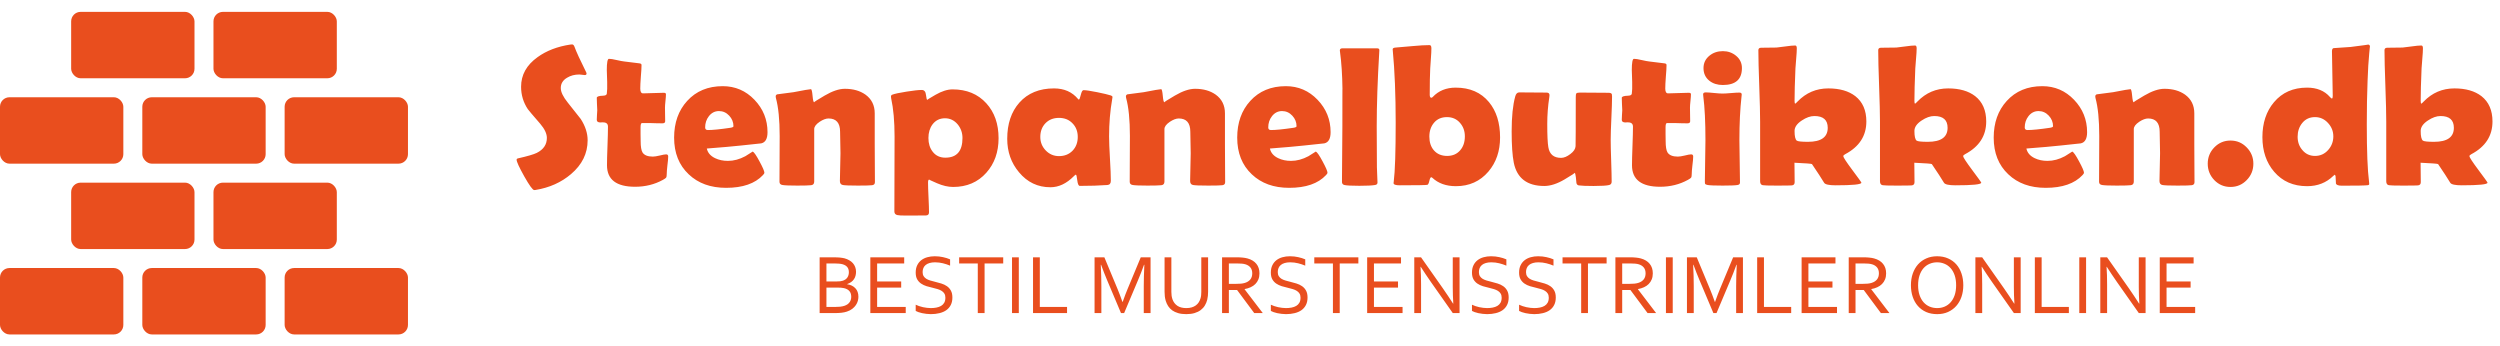 <svg width="527" height="73" viewBox="0 0 527 73" fill="none" xmlns="http://www.w3.org/2000/svg">
<rect width="527" height="73" fill="none"/>
<rect x="60" y="20.5" width="26" height="14" rx="2" fill="#E94E1E"/>
<rect x="60" y="56.5" width="26" height="14" rx="2" fill="#E94E1E"/>
<rect x="30" y="20.5" width="26" height="14" rx="2" fill="#E94E1E"/>
<rect x="30" y="56.5" width="26" height="14" rx="2" fill="#E94E1E"/>
<rect y="20.5" width="26" height="14" rx="2" fill="#E94E1E"/>
<rect y="56.5" width="26" height="14" rx="2" fill="#E94E1E"/>
<rect x="45" y="2.5" width="26" height="14" rx="2" fill="#E94E1E"/>
<rect x="45" y="38.5" width="26" height="14" rx="2" fill="#E94E1E"/>
<rect x="15" y="2.5" width="26" height="14" rx="2" fill="#E94E1E"/>
<rect x="15" y="38.5" width="26" height="14" rx="2" fill="#E94E1E"/>
<path d="M123.873 29.566C123.873 32.342 122.704 34.721 120.366 36.703C118.315 38.453 115.82 39.567 112.881 40.046C112.771 40.06 112.683 40.066 112.614 40.066C112.3 40.066 111.603 39.109 110.522 37.195C109.442 35.268 108.902 34.092 108.902 33.668C108.902 33.518 109.005 33.422 109.21 33.381C111.192 32.93 112.505 32.547 113.147 32.232C114.569 31.521 115.28 30.469 115.28 29.074C115.28 28.186 114.815 27.194 113.886 26.101C112.272 24.241 111.397 23.209 111.261 23.004C110.317 21.582 109.846 20.01 109.846 18.287C109.846 15.785 111.001 13.707 113.312 12.053C115.198 10.685 117.516 9.797 120.264 9.387C120.414 9.373 120.53 9.366 120.612 9.366C120.817 9.366 120.981 9.53 121.104 9.858C121.46 10.856 122.287 12.661 123.586 15.273C123.627 15.354 123.647 15.423 123.647 15.477C123.647 15.71 123.524 15.826 123.278 15.826C123.169 15.826 122.984 15.806 122.725 15.765C122.465 15.724 122.267 15.703 122.13 15.703C121.146 15.703 120.284 15.929 119.546 16.38C118.657 16.899 118.213 17.624 118.213 18.554C118.213 19.388 118.705 20.413 119.689 21.63C121.426 23.817 122.335 24.966 122.417 25.075C123.388 26.579 123.873 28.076 123.873 29.566ZM140.854 32.991C140.854 33.401 140.799 34.023 140.689 34.857C140.594 35.691 140.546 36.307 140.546 36.703C140.546 37.086 140.505 37.332 140.423 37.441C140.341 37.551 140.115 37.708 139.746 37.913C137.982 38.884 136.027 39.369 133.881 39.369C129.93 39.369 127.954 37.858 127.954 34.837C127.954 33.935 127.988 32.581 128.057 30.776C128.125 28.958 128.159 27.598 128.159 26.695C128.159 26.094 127.811 25.793 127.113 25.793C127.059 25.793 126.97 25.793 126.847 25.793C126.724 25.807 126.635 25.814 126.58 25.814C126.061 25.814 125.801 25.629 125.801 25.26C125.801 25.041 125.814 24.706 125.842 24.255C125.883 23.804 125.903 23.469 125.903 23.25C125.903 22.963 125.883 22.525 125.842 21.938C125.814 21.35 125.801 20.912 125.801 20.625C125.801 20.352 126.238 20.201 127.113 20.174C127.605 20.16 127.872 20.023 127.913 19.764C127.995 19.244 128.022 18.424 127.995 17.303C127.94 15.539 127.913 14.698 127.913 14.78C127.913 13.194 128.063 12.401 128.364 12.401C128.733 12.401 129.26 12.483 129.943 12.648C130.723 12.825 131.263 12.928 131.563 12.955C132.261 13.051 133.313 13.181 134.722 13.345C135.063 13.372 135.234 13.488 135.234 13.693C135.234 14.24 135.187 15.067 135.091 16.175C135.009 17.282 134.968 18.116 134.968 18.677C134.968 19.347 135.166 19.682 135.562 19.682C136.041 19.682 136.766 19.661 137.736 19.62C138.707 19.579 139.438 19.559 139.931 19.559C140.231 19.559 140.382 19.661 140.382 19.866C140.382 20.181 140.348 20.652 140.279 21.281C140.211 21.91 140.177 22.382 140.177 22.696C140.177 23.024 140.184 23.503 140.197 24.132C140.211 24.761 140.218 25.239 140.218 25.567C140.218 25.855 140.02 25.998 139.623 25.998C139.35 25.998 138.892 25.991 138.249 25.977C137.606 25.95 137.148 25.936 136.875 25.936H135.337C135.132 25.936 135.029 26.237 135.029 26.839C135.029 27.167 135.029 27.652 135.029 28.295C135.043 28.951 135.05 29.436 135.05 29.751C135.05 30.899 135.18 31.692 135.439 32.13C135.809 32.718 136.533 33.012 137.613 33.012C137.955 33.012 138.44 32.937 139.069 32.786C139.712 32.622 140.163 32.54 140.423 32.54C140.71 32.54 140.854 32.69 140.854 32.991ZM161.792 27.864C161.792 29.245 161.348 30.031 160.459 30.223C160.309 30.25 158.894 30.4 156.214 30.674C154.601 30.852 152.194 31.064 148.995 31.31C149.187 32.198 149.768 32.875 150.738 33.34C151.531 33.723 152.434 33.914 153.445 33.914C154.662 33.914 155.886 33.586 157.116 32.93C157.636 32.602 158.155 32.273 158.675 31.945C158.962 32.082 159.44 32.779 160.11 34.037C160.794 35.295 161.136 36.095 161.136 36.437C161.136 36.532 161.033 36.69 160.828 36.908C159.16 38.699 156.569 39.595 153.056 39.595C149.802 39.595 147.177 38.645 145.181 36.744C143.13 34.816 142.104 32.239 142.104 29.013C142.104 25.868 143.021 23.291 144.853 21.281C146.739 19.203 149.241 18.164 152.358 18.164C154.983 18.164 157.212 19.121 159.044 21.035C160.876 22.949 161.792 25.226 161.792 27.864ZM154.614 26.613C154.614 25.766 154.313 25.02 153.712 24.378C153.11 23.735 152.393 23.414 151.559 23.414C150.697 23.414 149.986 23.776 149.426 24.501C148.906 25.171 148.646 25.957 148.646 26.859C148.646 27.229 148.838 27.413 149.221 27.413C150.232 27.413 151.805 27.256 153.938 26.941C154.389 26.873 154.614 26.764 154.614 26.613ZM184.433 38.405C184.433 38.774 184.241 38.986 183.858 39.041C183.476 39.096 182.478 39.123 180.864 39.123C179.142 39.123 178.075 39.082 177.665 39C177.255 38.918 177.05 38.638 177.05 38.159C177.05 37.517 177.07 36.546 177.111 35.247C177.152 33.948 177.173 32.971 177.173 32.315C177.173 31.809 177.159 31.057 177.132 30.059C177.104 29.047 177.091 28.288 177.091 27.782C177.091 25.909 176.277 24.973 174.65 24.973C174.117 24.973 173.495 25.205 172.784 25.67C172.019 26.189 171.636 26.702 171.636 27.208V38.282C171.636 38.733 171.424 38.986 171 39.041C170.521 39.096 169.544 39.123 168.067 39.123C166.468 39.123 165.429 39.082 164.95 39C164.526 38.932 164.314 38.706 164.314 38.323C164.314 37.257 164.321 35.65 164.335 33.504C164.349 31.357 164.355 29.744 164.355 28.664C164.355 25.26 164.089 22.587 163.556 20.645C163.528 20.523 163.515 20.42 163.515 20.338C163.515 20.119 163.617 19.969 163.822 19.887C164.684 19.791 165.832 19.641 167.268 19.436C169.441 19.012 170.665 18.8 170.938 18.8C171.089 18.8 171.205 19.265 171.287 20.194C171.369 21.11 171.485 21.568 171.636 21.568C171.485 21.568 172.217 21.097 173.83 20.153C175.457 19.196 176.879 18.718 178.096 18.718C179.832 18.718 181.281 19.128 182.443 19.948C183.742 20.892 184.392 22.204 184.392 23.886V30.428C184.392 31.316 184.398 32.649 184.412 34.427C184.426 36.19 184.433 37.517 184.433 38.405ZM210.498 29.136C210.498 32.062 209.637 34.488 207.914 36.416C206.137 38.412 203.806 39.41 200.921 39.41C199.868 39.41 198.74 39.15 197.537 38.631C196.334 38.111 195.787 37.852 195.896 37.852C195.719 37.852 195.63 38.057 195.63 38.467C195.63 39.164 195.664 40.21 195.732 41.605C195.801 43.013 195.835 44.065 195.835 44.763C195.835 45.2 195.609 45.419 195.158 45.419L190.975 45.44C190.031 45.44 189.423 45.405 189.149 45.337C188.739 45.241 188.534 44.988 188.534 44.578L188.575 28.787C188.575 25.602 188.336 22.915 187.857 20.727C187.83 20.591 187.816 20.475 187.816 20.379C187.816 20.174 187.898 20.037 188.062 19.969C188.596 19.764 189.614 19.545 191.118 19.312C192.581 19.08 193.641 18.964 194.297 18.964C194.83 18.964 195.131 19.319 195.199 20.03C195.281 20.727 195.377 21.076 195.486 21.076C195.35 21.076 195.931 20.707 197.229 19.969C198.542 19.217 199.731 18.841 200.798 18.841C203.765 18.841 206.137 19.818 207.914 21.773C209.637 23.66 210.498 26.114 210.498 29.136ZM202.89 29.095C202.89 28.001 202.555 27.044 201.885 26.224C201.16 25.362 200.265 24.932 199.198 24.932C198.104 24.932 197.229 25.362 196.573 26.224C195.999 27.003 195.712 27.96 195.712 29.095C195.712 30.257 196.013 31.221 196.614 31.986C197.257 32.82 198.146 33.237 199.28 33.237C201.687 33.237 202.89 31.856 202.89 29.095ZM233.795 28.746C233.795 29.799 233.856 31.364 233.979 33.442C234.103 35.52 234.164 37.079 234.164 38.118C234.164 38.665 233.925 38.959 233.446 39C231.751 39.123 229.81 39.185 227.622 39.185C227.362 39.185 227.185 38.795 227.089 38.016C227.007 37.223 226.904 36.819 226.781 36.806C226.672 36.86 226.528 36.977 226.351 37.154C224.819 38.699 223.179 39.472 221.429 39.472C218.763 39.472 216.555 38.419 214.805 36.313C213.15 34.345 212.323 31.993 212.323 29.259C212.323 26.101 213.178 23.558 214.887 21.63C216.664 19.634 219.098 18.636 222.188 18.636C224.334 18.636 226.029 19.388 227.273 20.892C227.328 20.96 227.376 20.994 227.417 20.994C227.54 20.994 227.677 20.666 227.827 20.01C227.991 19.34 228.183 19.005 228.401 19.005C228.907 19.005 229.871 19.148 231.293 19.436C232.646 19.709 233.617 19.941 234.205 20.133C234.41 20.215 234.513 20.324 234.513 20.461C234.513 20.516 234.492 20.659 234.451 20.892C234.014 23.366 233.795 25.984 233.795 28.746ZM227.191 28.869C227.191 27.707 226.822 26.75 226.084 25.998C225.359 25.232 224.409 24.85 223.233 24.85C222.058 24.85 221.107 25.226 220.383 25.977C219.658 26.73 219.296 27.693 219.296 28.869C219.296 29.977 219.679 30.927 220.444 31.72C221.21 32.513 222.14 32.909 223.233 32.909C224.396 32.909 225.346 32.533 226.084 31.781C226.822 31.016 227.191 30.045 227.191 28.869ZM258.261 38.405C258.261 38.774 258.069 38.986 257.687 39.041C257.304 39.096 256.306 39.123 254.692 39.123C252.97 39.123 251.903 39.082 251.493 39C251.083 38.918 250.878 38.638 250.878 38.159C250.878 37.517 250.898 36.546 250.939 35.247C250.98 33.948 251.001 32.971 251.001 32.315C251.001 31.809 250.987 31.057 250.96 30.059C250.933 29.047 250.919 28.288 250.919 27.782C250.919 25.909 250.105 24.973 248.479 24.973C247.945 24.973 247.323 25.205 246.612 25.67C245.847 26.189 245.464 26.702 245.464 27.208V38.282C245.464 38.733 245.252 38.986 244.828 39.041C244.35 39.096 243.372 39.123 241.896 39.123C240.296 39.123 239.257 39.082 238.778 39C238.354 38.932 238.143 38.706 238.143 38.323C238.143 37.257 238.149 35.65 238.163 33.504C238.177 31.357 238.184 29.744 238.184 28.664C238.184 25.26 237.917 22.587 237.384 20.645C237.356 20.523 237.343 20.42 237.343 20.338C237.343 20.119 237.445 19.969 237.65 19.887C238.512 19.791 239.66 19.641 241.096 19.436C243.27 19.012 244.493 18.8 244.767 18.8C244.917 18.8 245.033 19.265 245.115 20.194C245.197 21.11 245.313 21.568 245.464 21.568C245.313 21.568 246.045 21.097 247.658 20.153C249.285 19.196 250.707 18.718 251.924 18.718C253.66 18.718 255.109 19.128 256.271 19.948C257.57 20.892 258.22 22.204 258.22 23.886V30.428C258.22 31.316 258.227 32.649 258.24 34.427C258.254 36.19 258.261 37.517 258.261 38.405ZM280.491 27.864C280.491 29.245 280.047 30.031 279.158 30.223C279.008 30.25 277.593 30.4 274.913 30.674C273.3 30.852 270.894 31.064 267.694 31.31C267.886 32.198 268.467 32.875 269.438 33.34C270.23 33.723 271.133 33.914 272.145 33.914C273.361 33.914 274.585 33.586 275.815 32.93C276.335 32.602 276.854 32.273 277.374 31.945C277.661 32.082 278.14 32.779 278.81 34.037C279.493 35.295 279.835 36.095 279.835 36.437C279.835 36.532 279.732 36.69 279.527 36.908C277.859 38.699 275.269 39.595 271.755 39.595C268.501 39.595 265.876 38.645 263.88 36.744C261.829 34.816 260.804 32.239 260.804 29.013C260.804 25.868 261.72 23.291 263.552 21.281C265.438 19.203 267.94 18.164 271.058 18.164C273.683 18.164 275.911 19.121 277.743 21.035C279.575 22.949 280.491 25.226 280.491 27.864ZM273.313 26.613C273.313 25.766 273.013 25.02 272.411 24.378C271.81 23.735 271.092 23.414 270.258 23.414C269.396 23.414 268.686 23.776 268.125 24.501C267.605 25.171 267.346 25.957 267.346 26.859C267.346 27.229 267.537 27.413 267.92 27.413C268.932 27.413 270.504 27.256 272.637 26.941C273.088 26.873 273.313 26.764 273.313 26.613ZM290.212 26.654C290.212 30.387 290.226 33.251 290.253 35.247C290.253 35.562 290.273 36.102 290.314 36.867C290.355 37.565 290.376 38.105 290.376 38.487C290.376 38.774 290.205 38.945 289.863 39C289.248 39.109 288.141 39.164 286.541 39.164C284.9 39.164 283.854 39.109 283.403 39C283.103 38.932 282.932 38.747 282.891 38.446C282.891 38.405 282.891 38.111 282.891 37.565C282.891 36.348 282.904 34.529 282.932 32.109C282.959 29.676 282.973 27.857 282.973 26.654C282.973 20.912 282.979 18.294 282.993 18.8C282.952 15.778 282.781 13.174 282.48 10.986C282.453 10.836 282.439 10.72 282.439 10.638C282.439 10.337 282.617 10.187 282.973 10.187H290.294C290.636 10.187 290.793 10.33 290.766 10.617L290.745 10.986C290.39 16.893 290.212 22.115 290.212 26.654ZM316.216 28.972C316.216 31.843 315.396 34.242 313.755 36.17C312.005 38.221 309.722 39.246 306.905 39.246C304.854 39.246 303.2 38.658 301.942 37.482C301.847 37.4 301.765 37.359 301.696 37.359C301.56 37.359 301.43 37.612 301.307 38.118C301.197 38.624 301.061 38.904 300.896 38.959C300.664 39.027 298.716 39.062 295.052 39.062C294.19 39.062 293.76 38.904 293.76 38.59C293.76 38.549 293.773 38.446 293.801 38.282C294.074 36.108 294.211 31.966 294.211 25.855C294.211 20.017 294.006 14.938 293.596 10.617L293.575 10.392C293.575 10.173 293.787 10.05 294.211 10.023C294.512 10.009 295.701 9.906 297.779 9.715C299.242 9.578 300.432 9.51 301.348 9.51C301.607 9.51 301.737 9.735 301.737 10.187C301.737 10.72 301.703 11.424 301.635 12.299C301.553 13.379 301.505 14.09 301.491 14.432C301.423 15.785 301.389 17.631 301.389 19.969C301.389 20.393 301.498 20.605 301.717 20.605C301.826 20.605 301.929 20.55 302.024 20.44C303.255 19.128 304.868 18.472 306.864 18.472C309.858 18.472 312.196 19.49 313.878 21.527C315.437 23.414 316.216 25.895 316.216 28.972ZM308.792 28.746C308.792 27.611 308.443 26.654 307.746 25.875C307.049 25.082 306.14 24.686 305.019 24.686C303.87 24.686 302.961 25.082 302.291 25.875C301.635 26.654 301.307 27.625 301.307 28.787C301.307 29.99 301.628 30.961 302.271 31.699C302.954 32.478 303.884 32.868 305.06 32.868C306.222 32.868 307.145 32.465 307.828 31.658C308.471 30.906 308.792 29.936 308.792 28.746ZM339.82 20.358C339.82 21.37 339.772 22.888 339.677 24.911C339.581 26.935 339.533 28.452 339.533 29.464C339.533 30.448 339.567 31.925 339.636 33.894C339.704 35.862 339.738 37.332 339.738 38.303C339.738 38.672 339.567 38.904 339.226 39C338.706 39.137 337.605 39.205 335.924 39.205C334.434 39.205 333.395 39.164 332.807 39.082C332.547 39.041 332.383 38.877 332.314 38.59C332.273 38.18 332.232 37.77 332.191 37.359C332.123 36.73 332.027 36.416 331.904 36.416C332.096 36.416 331.405 36.881 329.833 37.81C328.261 38.74 326.832 39.205 325.547 39.205C321.924 39.205 319.777 37.571 319.107 34.304C318.807 32.786 318.656 30.585 318.656 27.7C318.656 24.583 318.909 22.122 319.415 20.317C319.565 19.757 319.846 19.477 320.256 19.477C320.885 19.477 321.842 19.483 323.127 19.497C324.412 19.511 325.369 19.518 325.998 19.518C326.422 19.518 326.634 19.695 326.634 20.051C326.634 20.146 326.62 20.29 326.593 20.481C326.306 22.341 326.162 24.227 326.162 26.142C326.162 28.52 326.237 30.148 326.388 31.023C326.634 32.526 327.529 33.278 329.074 33.278C329.676 33.278 330.325 33.012 331.022 32.478C331.733 31.945 332.103 31.392 332.13 30.817C332.157 30.311 332.171 26.88 332.171 20.523C332.171 20.071 332.205 19.805 332.273 19.723C332.355 19.586 332.602 19.518 333.012 19.518C333.682 19.518 334.687 19.524 336.026 19.538C337.38 19.552 338.392 19.559 339.062 19.559C339.472 19.559 339.711 19.661 339.779 19.866C339.807 19.976 339.82 20.14 339.82 20.358ZM356.924 32.991C356.924 33.401 356.869 34.023 356.76 34.857C356.664 35.691 356.616 36.307 356.616 36.703C356.616 37.086 356.575 37.332 356.493 37.441C356.411 37.551 356.186 37.708 355.816 37.913C354.053 38.884 352.098 39.369 349.951 39.369C346 39.369 344.024 37.858 344.024 34.837C344.024 33.935 344.059 32.581 344.127 30.776C344.195 28.958 344.229 27.598 344.229 26.695C344.229 26.094 343.881 25.793 343.184 25.793C343.129 25.793 343.04 25.793 342.917 25.793C342.794 25.807 342.705 25.814 342.65 25.814C342.131 25.814 341.871 25.629 341.871 25.26C341.871 25.041 341.885 24.706 341.912 24.255C341.953 23.804 341.974 23.469 341.974 23.25C341.974 22.963 341.953 22.525 341.912 21.938C341.885 21.35 341.871 20.912 341.871 20.625C341.871 20.352 342.309 20.201 343.184 20.174C343.676 20.16 343.942 20.023 343.983 19.764C344.065 19.244 344.093 18.424 344.065 17.303C344.011 15.539 343.983 14.698 343.983 14.78C343.983 13.194 344.134 12.401 344.435 12.401C344.804 12.401 345.33 12.483 346.014 12.648C346.793 12.825 347.333 12.928 347.634 12.955C348.331 13.051 349.384 13.181 350.792 13.345C351.134 13.372 351.305 13.488 351.305 13.693C351.305 14.24 351.257 15.067 351.161 16.175C351.079 17.282 351.038 18.116 351.038 18.677C351.038 19.347 351.236 19.682 351.633 19.682C352.111 19.682 352.836 19.661 353.807 19.62C354.777 19.579 355.509 19.559 356.001 19.559C356.302 19.559 356.452 19.661 356.452 19.866C356.452 20.181 356.418 20.652 356.35 21.281C356.281 21.91 356.247 22.382 356.247 22.696C356.247 23.024 356.254 23.503 356.268 24.132C356.281 24.761 356.288 25.239 356.288 25.567C356.288 25.855 356.09 25.998 355.693 25.998C355.42 25.998 354.962 25.991 354.319 25.977C353.677 25.95 353.219 25.936 352.945 25.936H351.407C351.202 25.936 351.1 26.237 351.1 26.839C351.1 27.167 351.1 27.652 351.1 28.295C351.113 28.951 351.12 29.436 351.12 29.751C351.12 30.899 351.25 31.692 351.51 32.13C351.879 32.718 352.604 33.012 353.684 33.012C354.025 33.012 354.511 32.937 355.14 32.786C355.782 32.622 356.233 32.54 356.493 32.54C356.78 32.54 356.924 32.69 356.924 32.991ZM367.198 14.35C367.198 16.729 365.858 17.918 363.179 17.918C362.03 17.918 361.08 17.617 360.328 17.016C359.508 16.359 359.098 15.471 359.098 14.35C359.098 13.283 359.521 12.408 360.369 11.725C361.148 11.096 362.085 10.781 363.179 10.781C364.245 10.781 365.168 11.102 365.947 11.745C366.781 12.429 367.198 13.297 367.198 14.35ZM366.665 29.587C366.665 30.585 366.686 32.075 366.727 34.058C366.768 36.026 366.788 37.503 366.788 38.487C366.788 38.774 366.617 38.945 366.275 39C365.811 39.082 364.765 39.123 363.138 39.123C361.497 39.123 360.444 39.082 359.979 39C359.679 38.945 359.494 38.856 359.426 38.733C359.398 38.679 359.385 38.474 359.385 38.118C359.385 37.175 359.405 35.76 359.446 33.873C359.487 31.973 359.508 30.544 359.508 29.587C359.508 25.704 359.357 22.614 359.057 20.317C359.029 20.099 359.016 19.955 359.016 19.887C359.016 19.613 359.2 19.477 359.569 19.477C359.952 19.477 360.533 19.518 361.312 19.6C362.105 19.682 362.7 19.723 363.097 19.723C363.493 19.723 364.088 19.689 364.881 19.62C365.674 19.552 366.269 19.518 366.665 19.518C366.993 19.518 367.157 19.654 367.157 19.928C367.157 19.982 367.144 20.112 367.116 20.317C366.815 22.983 366.665 26.073 366.665 29.587ZM393.428 25.608C393.428 28.63 391.944 30.927 388.978 32.499C388.704 32.636 388.567 32.779 388.567 32.93C388.567 33.162 389.203 34.133 390.475 35.842C391.746 37.537 392.382 38.426 392.382 38.508C392.382 38.877 390.57 39.062 386.947 39.062C385.553 39.062 384.746 38.884 384.527 38.528C383.98 37.612 383.126 36.3 381.964 34.591C381.896 34.509 380.665 34.413 378.272 34.304C378.272 34.727 378.279 35.404 378.293 36.334C378.307 37.264 378.313 37.954 378.313 38.405C378.313 38.815 378.115 39.041 377.719 39.082C377.473 39.109 376.393 39.123 374.479 39.123C372.824 39.123 371.86 39.096 371.587 39.041C371.218 38.973 371.033 38.692 371.033 38.2V25.649C371.033 23.968 370.972 21.452 370.849 18.102C370.726 14.753 370.664 12.244 370.664 10.576C370.664 10.248 370.849 10.077 371.218 10.063C371.942 10.063 373.029 10.05 374.479 10.023C374.861 9.995 375.524 9.913 376.468 9.776C377.302 9.653 377.958 9.592 378.437 9.592C378.655 9.592 378.765 9.79 378.765 10.187C378.765 10.706 378.724 11.41 378.642 12.299C378.546 13.338 378.491 14.049 378.478 14.432C378.354 17.371 378.293 19.648 378.293 21.261C378.293 21.644 378.341 21.842 378.437 21.855C378.56 21.773 378.724 21.623 378.929 21.404C380.706 19.559 382.866 18.636 385.409 18.636C387.802 18.636 389.702 19.183 391.11 20.276C392.655 21.493 393.428 23.27 393.428 25.608ZM385.286 26.941C385.286 25.287 384.35 24.46 382.477 24.46C381.643 24.46 380.754 24.774 379.811 25.403C378.799 26.073 378.293 26.805 378.293 27.598C378.293 28.732 378.45 29.416 378.765 29.648C379.011 29.812 379.797 29.895 381.123 29.895C383.898 29.895 385.286 28.91 385.286 26.941ZM418.693 25.608C418.693 28.63 417.21 30.927 414.243 32.499C413.97 32.636 413.833 32.779 413.833 32.93C413.833 33.162 414.469 34.133 415.74 35.842C417.012 37.537 417.647 38.426 417.647 38.508C417.647 38.877 415.836 39.062 412.213 39.062C410.818 39.062 410.012 38.884 409.793 38.528C409.246 37.612 408.392 36.3 407.229 34.591C407.161 34.509 405.931 34.413 403.538 34.304C403.538 34.727 403.545 35.404 403.559 36.334C403.572 37.264 403.579 37.954 403.579 38.405C403.579 38.815 403.381 39.041 402.984 39.082C402.738 39.109 401.658 39.123 399.744 39.123C398.09 39.123 397.126 39.096 396.853 39.041C396.483 38.973 396.299 38.692 396.299 38.2V25.649C396.299 23.968 396.237 21.452 396.114 18.102C395.991 14.753 395.93 12.244 395.93 10.576C395.93 10.248 396.114 10.077 396.483 10.063C397.208 10.063 398.295 10.05 399.744 10.023C400.127 9.995 400.79 9.913 401.733 9.776C402.567 9.653 403.224 9.592 403.702 9.592C403.921 9.592 404.03 9.79 404.03 10.187C404.03 10.706 403.989 11.41 403.907 12.299C403.812 13.338 403.757 14.049 403.743 14.432C403.62 17.371 403.559 19.648 403.559 21.261C403.559 21.644 403.606 21.842 403.702 21.855C403.825 21.773 403.989 21.623 404.194 21.404C405.972 19.559 408.132 18.636 410.675 18.636C413.067 18.636 414.968 19.183 416.376 20.276C417.921 21.493 418.693 23.27 418.693 25.608ZM410.552 26.941C410.552 25.287 409.615 24.46 407.742 24.46C406.908 24.46 406.02 24.774 405.076 25.403C404.064 26.073 403.559 26.805 403.559 27.598C403.559 28.732 403.716 29.416 404.03 29.648C404.276 29.812 405.062 29.895 406.389 29.895C409.164 29.895 410.552 28.91 410.552 26.941ZM439.96 27.864C439.96 29.245 439.516 30.031 438.627 30.223C438.477 30.25 437.062 30.4 434.382 30.674C432.769 30.852 430.362 31.064 427.163 31.31C427.354 32.198 427.936 32.875 428.906 33.34C429.699 33.723 430.602 33.914 431.613 33.914C432.83 33.914 434.054 33.586 435.284 32.93C435.804 32.602 436.323 32.273 436.843 31.945C437.13 32.082 437.608 32.779 438.278 34.037C438.962 35.295 439.304 36.095 439.304 36.437C439.304 36.532 439.201 36.69 438.996 36.908C437.328 38.699 434.737 39.595 431.224 39.595C427.97 39.595 425.345 38.645 423.349 36.744C421.298 34.816 420.272 32.239 420.272 29.013C420.272 25.868 421.188 23.291 423.021 21.281C424.907 19.203 427.409 18.164 430.526 18.164C433.151 18.164 435.38 19.121 437.212 21.035C439.044 22.949 439.96 25.226 439.96 27.864ZM432.782 26.613C432.782 25.766 432.481 25.02 431.88 24.378C431.278 23.735 430.561 23.414 429.727 23.414C428.865 23.414 428.154 23.776 427.594 24.501C427.074 25.171 426.814 25.957 426.814 26.859C426.814 27.229 427.006 27.413 427.389 27.413C428.4 27.413 429.973 27.256 432.105 26.941C432.557 26.873 432.782 26.764 432.782 26.613ZM462.601 38.405C462.601 38.774 462.409 38.986 462.026 39.041C461.644 39.096 460.646 39.123 459.032 39.123C457.31 39.123 456.243 39.082 455.833 39C455.423 38.918 455.218 38.638 455.218 38.159C455.218 37.517 455.238 36.546 455.279 35.247C455.32 33.948 455.341 32.971 455.341 32.315C455.341 31.809 455.327 31.057 455.3 30.059C455.272 29.047 455.259 28.288 455.259 27.782C455.259 25.909 454.445 24.973 452.818 24.973C452.285 24.973 451.663 25.205 450.952 25.67C450.187 26.189 449.804 26.702 449.804 27.208V38.282C449.804 38.733 449.592 38.986 449.168 39.041C448.689 39.096 447.712 39.123 446.235 39.123C444.636 39.123 443.597 39.082 443.118 39C442.694 38.932 442.482 38.706 442.482 38.323C442.482 37.257 442.489 35.65 442.503 33.504C442.517 31.357 442.523 29.744 442.523 28.664C442.523 25.26 442.257 22.587 441.724 20.645C441.696 20.523 441.683 20.42 441.683 20.338C441.683 20.119 441.785 19.969 441.99 19.887C442.852 19.791 444 19.641 445.436 19.436C447.609 19.012 448.833 18.8 449.106 18.8C449.257 18.8 449.373 19.265 449.455 20.194C449.537 21.11 449.653 21.568 449.804 21.568C449.653 21.568 450.385 21.097 451.998 20.153C453.625 19.196 455.047 18.718 456.264 18.718C458 18.718 459.449 19.128 460.611 19.948C461.91 20.892 462.56 22.204 462.56 23.886V30.428C462.56 31.316 462.566 32.649 462.58 34.427C462.594 36.19 462.601 37.517 462.601 38.405ZM475.008 34.509C475.008 35.862 474.536 37.018 473.593 37.975C472.663 38.932 471.528 39.41 470.188 39.41C468.849 39.41 467.714 38.932 466.784 37.975C465.854 37.004 465.39 35.849 465.39 34.509C465.39 33.169 465.854 32.02 466.784 31.064C467.714 30.106 468.849 29.628 470.188 29.628C471.528 29.628 472.663 30.106 473.593 31.064C474.536 32.02 475.008 33.169 475.008 34.509ZM499.597 9.899C499.597 9.599 499.542 10.05 499.433 11.253C499.282 12.771 499.166 14.712 499.084 17.077C498.975 19.757 498.92 22.806 498.92 26.224C498.92 31.87 499.077 35.89 499.392 38.282C499.419 38.542 499.433 38.706 499.433 38.774C499.433 38.925 499.33 39.014 499.125 39.041C498.633 39.109 496.821 39.144 493.69 39.144C492.952 39.144 492.528 39 492.419 38.713C492.392 38.193 492.364 37.674 492.337 37.154C492.323 37.045 492.269 36.935 492.173 36.826C492.091 36.867 491.988 36.949 491.865 37.072C490.389 38.522 488.543 39.246 486.328 39.246C483.443 39.246 481.133 38.234 479.396 36.211C477.742 34.283 476.915 31.85 476.915 28.91C476.915 25.93 477.729 23.476 479.355 21.548C481.078 19.497 483.402 18.472 486.328 18.472C488.393 18.472 489.999 19.128 491.147 20.44C491.339 20.659 491.476 20.769 491.558 20.769C491.681 20.769 491.742 20.591 491.742 20.235C491.742 19.183 491.715 17.61 491.66 15.519C491.605 13.427 491.578 11.861 491.578 10.822C491.578 10.426 491.688 10.2 491.906 10.146C492.781 10.104 493.984 10.023 495.516 9.899C498.25 9.558 499.46 9.387 499.146 9.387C499.446 9.387 499.597 9.558 499.597 9.899ZM491.865 28.746C491.865 27.666 491.489 26.723 490.737 25.916C489.985 25.096 489.076 24.686 488.01 24.686C486.889 24.686 485.993 25.096 485.323 25.916C484.667 26.723 484.339 27.693 484.339 28.828C484.339 29.936 484.674 30.872 485.344 31.638C486.027 32.458 486.916 32.868 488.01 32.868C489.104 32.868 490.02 32.458 490.758 31.638C491.496 30.817 491.865 29.854 491.865 28.746ZM525.416 25.608C525.416 28.63 523.933 30.927 520.966 32.499C520.692 32.636 520.556 32.779 520.556 32.93C520.556 33.162 521.191 34.133 522.463 35.842C523.734 37.537 524.37 38.426 524.37 38.508C524.37 38.877 522.559 39.062 518.936 39.062C517.541 39.062 516.734 38.884 516.516 38.528C515.969 37.612 515.114 36.3 513.952 34.591C513.884 34.509 512.653 34.413 510.261 34.304C510.261 34.727 510.268 35.404 510.281 36.334C510.295 37.264 510.302 37.954 510.302 38.405C510.302 38.815 510.104 39.041 509.707 39.082C509.461 39.109 508.381 39.123 506.467 39.123C504.812 39.123 503.849 39.096 503.575 39.041C503.206 38.973 503.021 38.692 503.021 38.2V25.649C503.021 23.968 502.96 21.452 502.837 18.102C502.714 14.753 502.652 12.244 502.652 10.576C502.652 10.248 502.837 10.077 503.206 10.063C503.931 10.063 505.018 10.05 506.467 10.023C506.85 9.995 507.513 9.913 508.456 9.776C509.29 9.653 509.946 9.592 510.425 9.592C510.644 9.592 510.753 9.79 510.753 10.187C510.753 10.706 510.712 11.41 510.63 12.299C510.534 13.338 510.479 14.049 510.466 14.432C510.343 17.371 510.281 19.648 510.281 21.261C510.281 21.644 510.329 21.842 510.425 21.855C510.548 21.773 510.712 21.623 510.917 21.404C512.694 19.559 514.854 18.636 517.397 18.636C519.79 18.636 521.69 19.183 523.099 20.276C524.644 21.493 525.416 23.27 525.416 25.608ZM517.274 26.941C517.274 25.287 516.338 24.46 514.465 24.46C513.631 24.46 512.742 24.774 511.799 25.403C510.787 26.073 510.281 26.805 510.281 27.598C510.281 28.732 510.438 29.416 510.753 29.648C510.999 29.812 511.785 29.895 513.111 29.895C515.887 29.895 517.274 28.91 517.274 26.941Z" fill="#E94E1E"/>
<path d="M178.58 59.918C178.943 59.971 179.269 60.067 179.556 60.208C179.849 60.349 180.098 60.53 180.303 60.753C180.514 60.97 180.675 61.23 180.786 61.535C180.897 61.834 180.953 62.177 180.953 62.563C180.953 62.839 180.912 63.129 180.83 63.434C180.748 63.732 180.61 64.025 180.417 64.312C180.229 64.594 179.98 64.855 179.67 65.095C179.365 65.335 178.984 65.531 178.527 65.684C178.176 65.801 177.786 65.883 177.358 65.93C176.931 65.977 176.418 66 175.82 66H172.779V54.24H175.715C175.984 54.24 176.228 54.246 176.444 54.258C176.667 54.264 176.869 54.275 177.051 54.293C177.238 54.31 177.411 54.334 177.569 54.363C177.728 54.387 177.877 54.416 178.018 54.451C178.387 54.551 178.721 54.688 179.02 54.864C179.324 55.034 179.582 55.239 179.793 55.48C180.004 55.72 180.165 55.992 180.276 56.297C180.394 56.602 180.452 56.933 180.452 57.29C180.452 57.577 180.417 57.852 180.347 58.116C180.282 58.38 180.174 58.623 180.021 58.846C179.875 59.068 179.682 59.268 179.441 59.443C179.207 59.619 178.92 59.766 178.58 59.883V59.918ZM176.392 59.329C176.673 59.329 176.916 59.317 177.121 59.294C177.326 59.265 177.511 59.224 177.675 59.171C178.114 59.024 178.434 58.796 178.633 58.485C178.838 58.175 178.94 57.809 178.94 57.387C178.94 56.953 178.835 56.599 178.624 56.323C178.413 56.048 178.082 55.843 177.631 55.708C177.408 55.644 177.15 55.6 176.857 55.576C176.564 55.547 176.219 55.532 175.82 55.532H174.212V59.329H176.392ZM174.212 60.621V64.708H175.943C176.354 64.708 176.734 64.69 177.086 64.655C177.438 64.614 177.736 64.553 177.982 64.471C178.252 64.383 178.48 64.272 178.668 64.137C178.855 63.996 179.005 63.844 179.116 63.68C179.233 63.51 179.315 63.331 179.362 63.144C179.415 62.956 179.441 62.766 179.441 62.572C179.441 62.35 179.415 62.142 179.362 61.948C179.31 61.749 179.222 61.573 179.099 61.421C178.981 61.263 178.823 61.125 178.624 61.008C178.431 60.891 178.188 60.8 177.895 60.735C177.719 60.694 177.517 60.665 177.288 60.648C177.065 60.63 176.787 60.621 176.453 60.621H174.212ZM184.899 64.708H190.929V66H183.467V54.24H190.604V55.532H184.899V59.329H189.971V60.621H184.899V64.708ZM194.488 57.352C194.488 57.697 194.559 57.984 194.699 58.213C194.84 58.435 195.027 58.62 195.262 58.767C195.502 58.913 195.777 59.033 196.088 59.127C196.404 59.221 196.732 59.309 197.072 59.391C197.529 59.502 197.978 59.625 198.417 59.76C198.862 59.895 199.258 60.082 199.604 60.322C199.949 60.557 200.228 60.864 200.438 61.245C200.655 61.626 200.764 62.115 200.764 62.713C200.764 63.322 200.649 63.85 200.421 64.295C200.198 64.734 199.885 65.098 199.48 65.385C199.082 65.666 198.604 65.874 198.048 66.009C197.491 66.149 196.882 66.22 196.22 66.22C195.915 66.22 195.602 66.199 195.279 66.158C194.963 66.123 194.658 66.073 194.365 66.009C194.078 65.944 193.817 65.871 193.583 65.789C193.349 65.707 193.164 65.625 193.029 65.543V64.233C193.24 64.339 193.478 64.436 193.741 64.523C194.005 64.611 194.277 64.688 194.559 64.752C194.84 64.811 195.124 64.857 195.411 64.893C195.698 64.928 195.968 64.945 196.22 64.945C196.63 64.945 197.02 64.91 197.389 64.84C197.764 64.769 198.092 64.652 198.373 64.488C198.654 64.324 198.877 64.102 199.041 63.82C199.205 63.533 199.287 63.176 199.287 62.748C199.287 62.397 199.214 62.106 199.067 61.878C198.927 61.649 198.736 61.462 198.496 61.315C198.256 61.163 197.978 61.04 197.661 60.946C197.351 60.852 197.022 60.765 196.677 60.683C196.22 60.577 195.771 60.46 195.332 60.331C194.898 60.196 194.509 60.012 194.163 59.777C193.823 59.543 193.548 59.241 193.337 58.872C193.132 58.503 193.029 58.031 193.029 57.457C193.029 56.859 193.135 56.347 193.346 55.919C193.557 55.485 193.844 55.128 194.207 54.847C194.57 54.565 194.995 54.357 195.481 54.223C195.968 54.088 196.486 54.02 197.037 54.02C197.664 54.02 198.247 54.082 198.786 54.205C199.331 54.322 199.829 54.477 200.28 54.671V55.998C199.794 55.793 199.29 55.626 198.769 55.497C198.253 55.368 197.699 55.301 197.107 55.295C196.662 55.295 196.275 55.345 195.947 55.444C195.619 55.538 195.347 55.676 195.13 55.857C194.913 56.033 194.752 56.25 194.646 56.508C194.541 56.76 194.488 57.041 194.488 57.352ZM207.549 66H206.116V55.532H202.188V54.24H211.478V55.532H207.549V66ZM213.332 66V54.24H214.765V66H213.332ZM219.194 54.24V64.708H224.934V66H217.762V54.24H219.194ZM236.966 66H236.307L233.345 58.977C232.935 58.011 232.524 56.959 232.114 55.822H232.044C232.126 57.457 232.167 58.954 232.167 60.313V66H230.734V54.24H232.8L235.568 60.894C235.885 61.655 236.233 62.572 236.614 63.645H236.658C237.08 62.455 237.429 61.538 237.704 60.894L240.473 54.24H242.538V66H241.105V60.313C241.105 58.983 241.146 57.486 241.229 55.822H241.158C240.725 57.023 240.314 58.075 239.928 58.977L236.966 66ZM250.079 64.945C250.507 64.945 250.885 64.895 251.213 64.796C251.547 64.696 251.837 64.556 252.083 64.374C252.329 64.192 252.534 63.976 252.698 63.724C252.862 63.466 252.988 63.182 253.076 62.871C253.135 62.678 253.176 62.464 253.199 62.23C253.223 61.989 253.234 61.758 253.234 61.535V54.24H254.667V61.5C254.667 61.775 254.652 62.062 254.623 62.361C254.594 62.66 254.547 62.938 254.482 63.196C254.371 63.63 254.204 64.031 253.981 64.4C253.759 64.769 253.469 65.089 253.111 65.358C252.754 65.628 252.323 65.839 251.819 65.991C251.321 66.144 250.735 66.22 250.062 66.22C249.417 66.22 248.852 66.149 248.365 66.009C247.879 65.868 247.46 65.675 247.108 65.429C246.763 65.177 246.479 64.881 246.256 64.541C246.033 64.195 245.86 63.82 245.737 63.416C245.649 63.123 245.585 62.81 245.544 62.476C245.509 62.142 245.491 61.816 245.491 61.5V54.24H246.924V61.535C246.924 61.799 246.941 62.071 246.977 62.352C247.018 62.628 247.079 62.88 247.161 63.108C247.366 63.677 247.706 64.125 248.181 64.453C248.661 64.781 249.294 64.945 250.079 64.945ZM259.044 61.131V66H257.611V54.24H260.661C261.177 54.24 261.613 54.261 261.971 54.302C262.334 54.337 262.665 54.395 262.964 54.477C263.784 54.7 264.411 55.081 264.845 55.62C265.278 56.153 265.495 56.821 265.495 57.624C265.495 58.099 265.419 58.523 265.267 58.898C265.114 59.273 264.9 59.599 264.625 59.874C264.35 60.149 264.019 60.375 263.632 60.551C263.251 60.727 262.826 60.855 262.357 60.938V60.973L266.198 66H264.396L260.775 61.131H259.044ZM259.044 55.532V59.839H260.459C260.898 59.839 261.273 59.824 261.584 59.795C261.895 59.766 262.173 59.713 262.419 59.637C262.917 59.484 263.301 59.241 263.57 58.907C263.84 58.573 263.975 58.137 263.975 57.598C263.969 57.094 263.84 56.69 263.588 56.385C263.336 56.074 262.987 55.852 262.542 55.717C262.331 55.652 262.079 55.605 261.786 55.576C261.493 55.547 261.121 55.532 260.67 55.532H259.044ZM269.354 57.352C269.354 57.697 269.424 57.984 269.564 58.213C269.705 58.435 269.893 58.62 270.127 58.767C270.367 58.913 270.643 59.033 270.953 59.127C271.27 59.221 271.598 59.309 271.938 59.391C272.395 59.502 272.843 59.625 273.282 59.76C273.728 59.895 274.123 60.082 274.469 60.322C274.814 60.557 275.093 60.864 275.304 61.245C275.521 61.626 275.629 62.115 275.629 62.713C275.629 63.322 275.515 63.85 275.286 64.295C275.063 64.734 274.75 65.098 274.346 65.385C273.947 65.666 273.47 65.874 272.913 66.009C272.356 66.149 271.747 66.22 271.085 66.22C270.78 66.22 270.467 66.199 270.145 66.158C269.828 66.123 269.523 66.073 269.23 66.009C268.943 65.944 268.683 65.871 268.448 65.789C268.214 65.707 268.029 65.625 267.895 65.543V64.233C268.105 64.339 268.343 64.436 268.606 64.523C268.87 64.611 269.143 64.688 269.424 64.752C269.705 64.811 269.989 64.857 270.276 64.893C270.563 64.928 270.833 64.945 271.085 64.945C271.495 64.945 271.885 64.91 272.254 64.84C272.629 64.769 272.957 64.652 273.238 64.488C273.52 64.324 273.742 64.102 273.906 63.82C274.07 63.533 274.152 63.176 274.152 62.748C274.152 62.397 274.079 62.106 273.933 61.878C273.792 61.649 273.602 61.462 273.361 61.315C273.121 61.163 272.843 61.04 272.526 60.946C272.216 60.852 271.888 60.765 271.542 60.683C271.085 60.577 270.637 60.46 270.197 60.331C269.764 60.196 269.374 60.012 269.028 59.777C268.688 59.543 268.413 59.241 268.202 58.872C267.997 58.503 267.895 58.031 267.895 57.457C267.895 56.859 268 56.347 268.211 55.919C268.422 55.485 268.709 55.128 269.072 54.847C269.436 54.565 269.86 54.357 270.347 54.223C270.833 54.088 271.352 54.02 271.902 54.02C272.529 54.02 273.112 54.082 273.651 54.205C274.196 54.322 274.694 54.477 275.146 54.671V55.998C274.659 55.793 274.155 55.626 273.634 55.497C273.118 55.368 272.564 55.301 271.973 55.295C271.527 55.295 271.141 55.345 270.812 55.444C270.484 55.538 270.212 55.676 269.995 55.857C269.778 56.033 269.617 56.25 269.512 56.508C269.406 56.76 269.354 57.041 269.354 57.352ZM282.414 66H280.981V55.532H277.053V54.24H286.343V55.532H282.414V66ZM289.63 64.708H295.659V66H288.197V54.24H295.334V55.532H289.63V59.329H294.701V60.621H289.63V64.708ZM304.167 60.797C304.888 61.834 305.6 62.9 306.303 63.996H306.355C306.279 62.853 306.241 61.688 306.241 60.498V54.24H307.674V66H306.25L301.636 59.443C300.839 58.301 300.127 57.234 299.5 56.244H299.447C299.523 57.316 299.562 58.567 299.562 59.997V66H298.129V54.24H299.553L304.167 60.797ZM311.752 57.352C311.752 57.697 311.822 57.984 311.963 58.213C312.104 58.435 312.291 58.62 312.525 58.767C312.766 58.913 313.041 59.033 313.352 59.127C313.668 59.221 313.996 59.309 314.336 59.391C314.793 59.502 315.241 59.625 315.681 59.76C316.126 59.895 316.521 60.082 316.867 60.322C317.213 60.557 317.491 60.864 317.702 61.245C317.919 61.626 318.027 62.115 318.027 62.713C318.027 63.322 317.913 63.85 317.685 64.295C317.462 64.734 317.148 65.098 316.744 65.385C316.346 65.666 315.868 65.874 315.312 66.009C314.755 66.149 314.146 66.22 313.483 66.22C313.179 66.22 312.865 66.199 312.543 66.158C312.227 66.123 311.922 66.073 311.629 66.009C311.342 65.944 311.081 65.871 310.847 65.789C310.612 65.707 310.428 65.625 310.293 65.543V64.233C310.504 64.339 310.741 64.436 311.005 64.523C311.269 64.611 311.541 64.688 311.822 64.752C312.104 64.811 312.388 64.857 312.675 64.893C312.962 64.928 313.231 64.945 313.483 64.945C313.894 64.945 314.283 64.91 314.652 64.84C315.027 64.769 315.355 64.652 315.637 64.488C315.918 64.324 316.141 64.102 316.305 63.82C316.469 63.533 316.551 63.176 316.551 62.748C316.551 62.397 316.478 62.106 316.331 61.878C316.19 61.649 316 61.462 315.76 61.315C315.52 61.163 315.241 61.04 314.925 60.946C314.614 60.852 314.286 60.765 313.94 60.683C313.483 60.577 313.035 60.46 312.596 60.331C312.162 60.196 311.772 60.012 311.427 59.777C311.087 59.543 310.812 59.241 310.601 58.872C310.396 58.503 310.293 58.031 310.293 57.457C310.293 56.859 310.398 56.347 310.609 55.919C310.82 55.485 311.107 55.128 311.471 54.847C311.834 54.565 312.259 54.357 312.745 54.223C313.231 54.088 313.75 54.02 314.301 54.02C314.928 54.02 315.511 54.082 316.05 54.205C316.595 54.322 317.093 54.477 317.544 54.671V55.998C317.058 55.793 316.554 55.626 316.032 55.497C315.517 55.368 314.963 55.301 314.371 55.295C313.926 55.295 313.539 55.345 313.211 55.444C312.883 55.538 312.61 55.676 312.394 55.857C312.177 56.033 312.016 56.25 311.91 56.508C311.805 56.76 311.752 57.041 311.752 57.352ZM321.684 57.352C321.684 57.697 321.754 57.984 321.895 58.213C322.035 58.435 322.223 58.62 322.457 58.767C322.697 58.913 322.973 59.033 323.283 59.127C323.6 59.221 323.928 59.309 324.268 59.391C324.725 59.502 325.173 59.625 325.612 59.76C326.058 59.895 326.453 60.082 326.799 60.322C327.145 60.557 327.423 60.864 327.634 61.245C327.851 61.626 327.959 62.115 327.959 62.713C327.959 63.322 327.845 63.85 327.616 64.295C327.394 64.734 327.08 65.098 326.676 65.385C326.277 65.666 325.8 65.874 325.243 66.009C324.687 66.149 324.077 66.22 323.415 66.22C323.11 66.22 322.797 66.199 322.475 66.158C322.158 66.123 321.854 66.073 321.561 66.009C321.273 65.944 321.013 65.871 320.778 65.789C320.544 65.707 320.359 65.625 320.225 65.543V64.233C320.436 64.339 320.673 64.436 320.937 64.523C321.2 64.611 321.473 64.688 321.754 64.752C322.035 64.811 322.319 64.857 322.606 64.893C322.894 64.928 323.163 64.945 323.415 64.945C323.825 64.945 324.215 64.91 324.584 64.84C324.959 64.769 325.287 64.652 325.568 64.488C325.85 64.324 326.072 64.102 326.236 63.82C326.4 63.533 326.482 63.176 326.482 62.748C326.482 62.397 326.409 62.106 326.263 61.878C326.122 61.649 325.932 61.462 325.691 61.315C325.451 61.163 325.173 61.04 324.856 60.946C324.546 60.852 324.218 60.765 323.872 60.683C323.415 60.577 322.967 60.46 322.527 60.331C322.094 60.196 321.704 60.012 321.358 59.777C321.019 59.543 320.743 59.241 320.532 58.872C320.327 58.503 320.225 58.031 320.225 57.457C320.225 56.859 320.33 56.347 320.541 55.919C320.752 55.485 321.039 55.128 321.402 54.847C321.766 54.565 322.19 54.357 322.677 54.223C323.163 54.088 323.682 54.02 324.232 54.02C324.859 54.02 325.442 54.082 325.981 54.205C326.526 54.322 327.024 54.477 327.476 54.671V55.998C326.989 55.793 326.485 55.626 325.964 55.497C325.448 55.368 324.895 55.301 324.303 55.295C323.857 55.295 323.471 55.345 323.143 55.444C322.814 55.538 322.542 55.676 322.325 55.857C322.108 56.033 321.947 56.25 321.842 56.508C321.736 56.76 321.684 57.041 321.684 57.352ZM334.744 66H333.312V55.532H329.383V54.24H338.673V55.532H334.744V66ZM341.96 61.131V66H340.527V54.24H343.577C344.093 54.24 344.529 54.261 344.887 54.302C345.25 54.337 345.581 54.395 345.88 54.477C346.7 54.7 347.327 55.081 347.761 55.62C348.194 56.153 348.411 56.821 348.411 57.624C348.411 58.099 348.335 58.523 348.183 58.898C348.03 59.273 347.816 59.599 347.541 59.874C347.266 60.149 346.935 60.375 346.548 60.551C346.167 60.727 345.742 60.855 345.273 60.938V60.973L349.114 66H347.312L343.691 61.131H341.96ZM341.96 55.532V59.839H343.375C343.814 59.839 344.189 59.824 344.5 59.795C344.811 59.766 345.089 59.713 345.335 59.637C345.833 59.484 346.217 59.241 346.486 58.907C346.756 58.573 346.891 58.137 346.891 57.598C346.885 57.094 346.756 56.69 346.504 56.385C346.252 56.074 345.903 55.852 345.458 55.717C345.247 55.652 344.995 55.605 344.702 55.576C344.409 55.547 344.037 55.532 343.586 55.532H341.96ZM351.18 66V54.24H352.612V66H351.18ZM361.841 66H361.182L358.22 58.977C357.81 58.011 357.399 56.959 356.989 55.822H356.919C357.001 57.457 357.042 58.954 357.042 60.313V66H355.609V54.24H357.675L360.443 60.894C360.76 61.655 361.108 62.572 361.489 63.645H361.533C361.955 62.455 362.304 61.538 362.579 60.894L365.348 54.24H367.413V66H365.98V60.313C365.98 58.983 366.021 57.486 366.104 55.822H366.033C365.6 57.023 365.189 58.075 364.803 58.977L361.841 66ZM371.843 54.24V64.708H377.582V66H370.41V54.24H371.843ZM381.212 64.708H387.241V66H379.779V54.24H386.916V55.532H381.212V59.329H386.283V60.621H381.212V64.708ZM391.144 61.131V66H389.711V54.24H392.761C393.276 54.24 393.713 54.261 394.07 54.302C394.434 54.337 394.765 54.395 395.063 54.477C395.884 54.7 396.511 55.081 396.944 55.62C397.378 56.153 397.595 56.821 397.595 57.624C397.595 58.099 397.519 58.523 397.366 58.898C397.214 59.273 397 59.599 396.725 59.874C396.449 60.149 396.118 60.375 395.731 60.551C395.351 60.727 394.926 60.855 394.457 60.938V60.973L398.298 66H396.496L392.875 61.131H391.144ZM391.144 55.532V59.839H392.559C392.998 59.839 393.373 59.824 393.684 59.795C393.994 59.766 394.272 59.713 394.519 59.637C395.017 59.484 395.4 59.241 395.67 58.907C395.939 58.573 396.074 58.137 396.074 57.598C396.068 57.094 395.939 56.69 395.688 56.385C395.436 56.074 395.087 55.852 394.642 55.717C394.431 55.652 394.179 55.605 393.886 55.576C393.593 55.547 393.221 55.532 392.77 55.532H391.144ZM412.352 60.129C412.352 59.338 412.249 58.641 412.044 58.037C411.839 57.434 411.555 56.93 411.191 56.525C410.834 56.121 410.409 55.816 409.917 55.611C409.431 55.4 408.906 55.295 408.344 55.295C407.781 55.295 407.254 55.4 406.762 55.611C406.275 55.816 405.851 56.121 405.487 56.525C405.13 56.93 404.849 57.434 404.644 58.037C404.438 58.641 404.336 59.338 404.336 60.129C404.336 60.92 404.438 61.617 404.644 62.221C404.854 62.818 405.139 63.319 405.496 63.724C405.859 64.128 406.284 64.433 406.771 64.638C407.263 64.843 407.793 64.945 408.361 64.945C408.924 64.945 409.445 64.843 409.926 64.638C410.412 64.433 410.834 64.128 411.191 63.724C411.555 63.319 411.839 62.818 412.044 62.221C412.249 61.617 412.352 60.92 412.352 60.129ZM413.863 60.129C413.863 61.02 413.734 61.837 413.477 62.581C413.219 63.325 412.85 63.967 412.369 64.506C411.889 65.045 411.309 65.467 410.629 65.772C409.955 66.07 409.199 66.22 408.361 66.22C407.494 66.22 406.718 66.07 406.032 65.772C405.347 65.467 404.767 65.045 404.292 64.506C403.817 63.967 403.454 63.325 403.202 62.581C402.95 61.837 402.824 61.02 402.824 60.129C402.824 59.232 402.953 58.412 403.211 57.668C403.475 56.918 403.844 56.273 404.318 55.734C404.799 55.195 405.379 54.776 406.059 54.477C406.738 54.173 407.5 54.02 408.344 54.02C409.205 54.02 409.976 54.173 410.655 54.477C411.341 54.776 411.921 55.195 412.396 55.734C412.87 56.273 413.233 56.918 413.485 57.668C413.737 58.412 413.863 59.232 413.863 60.129ZM422.45 60.797C423.171 61.834 423.883 62.9 424.586 63.996H424.639C424.562 62.853 424.524 61.688 424.524 60.498V54.24H425.957V66H424.533L419.919 59.443C419.122 58.301 418.41 57.234 417.783 56.244H417.73C417.807 57.316 417.845 58.567 417.845 59.997V66H416.412V54.24H417.836L422.45 60.797ZM430.378 54.24V64.708H436.117V66H428.945V54.24H430.378ZM438.314 66V54.24H439.747V66H438.314ZM448.782 60.797C449.503 61.834 450.215 62.9 450.918 63.996H450.971C450.895 62.853 450.856 61.688 450.856 60.498V54.24H452.289V66H450.865L446.251 59.443C445.454 58.301 444.742 57.234 444.115 56.244H444.062C444.139 57.316 444.177 58.567 444.177 59.997V66H442.744V54.24H444.168L448.782 60.797ZM456.71 64.708H462.739V66H455.277V54.24H462.414V55.532H456.71V59.329H461.781V60.621H456.71V64.708Z" fill="#E94E1E"/>
</svg>
